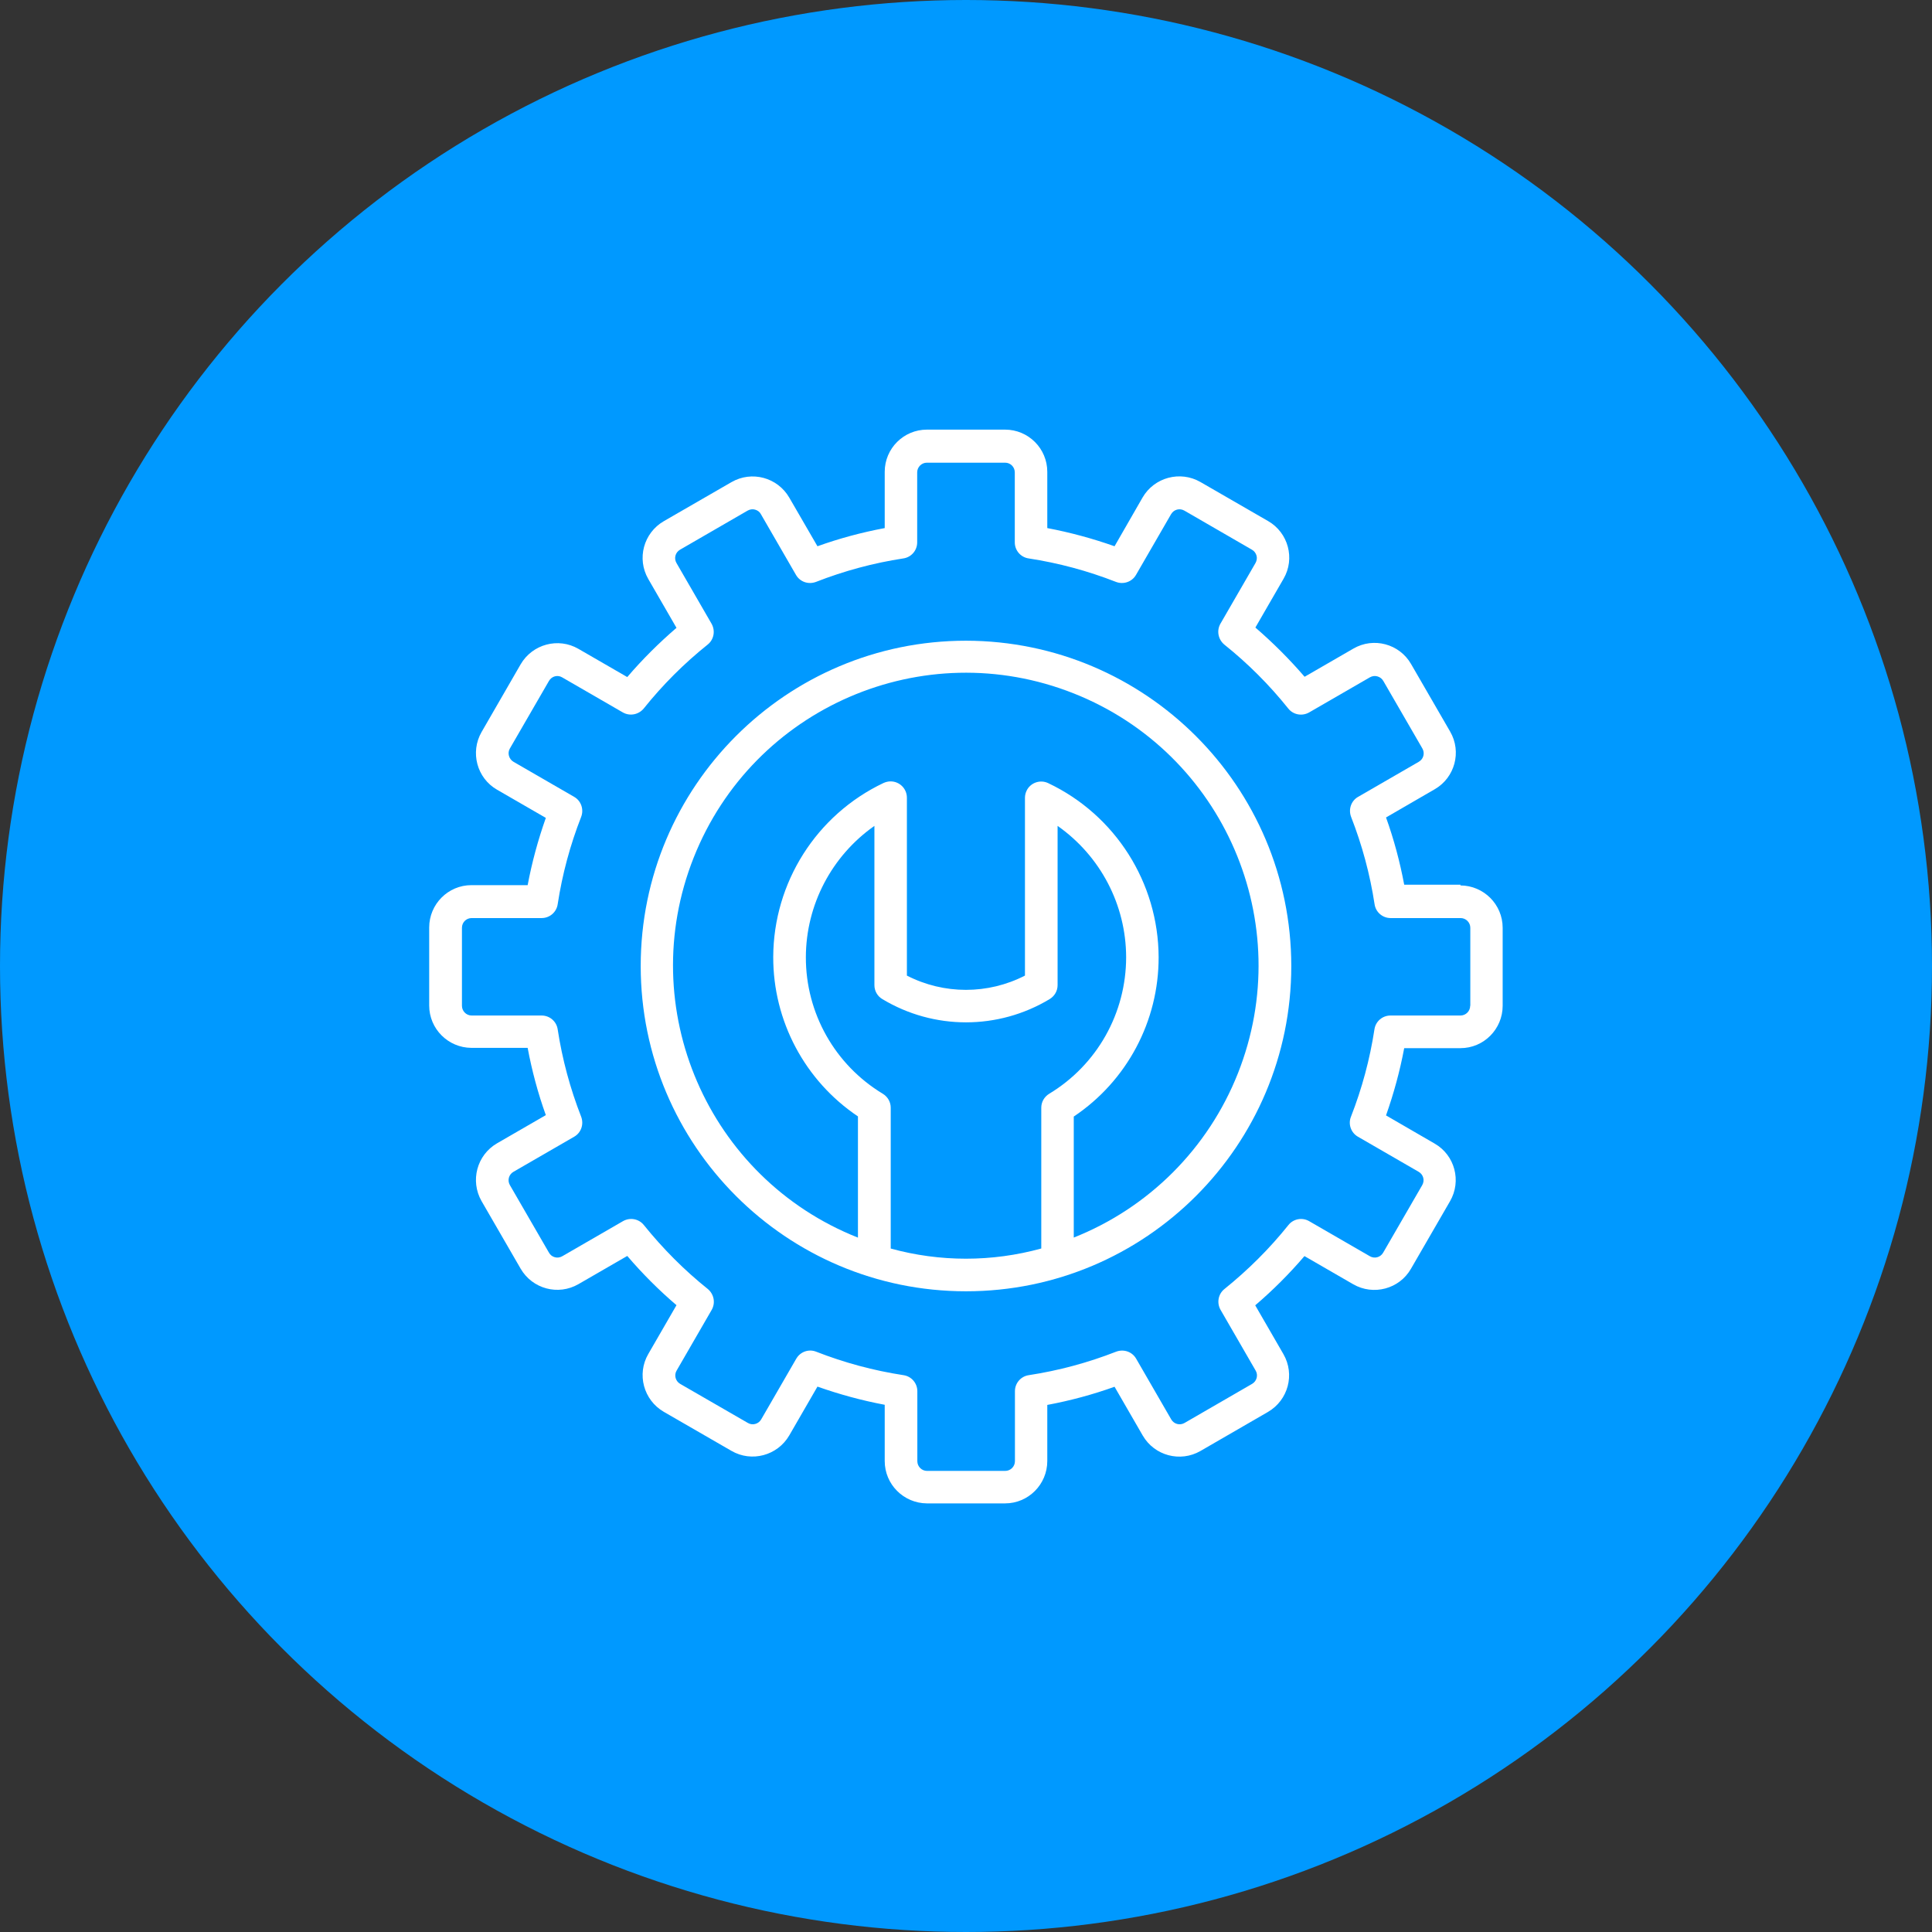 <svg xmlns="http://www.w3.org/2000/svg" id="Layer_1" viewBox="0 0 135 135"><rect x="0" y="0" width="135" height="135" fill="#333333" stroke="none"/><defs><style>.cls-1{fill:#09f;}.cls-1,.cls-2{stroke-width:0px;}.cls-2{fill:#fff;}</style></defs><circle id="Ellipse_20" class="cls-1" cx="67.5" cy="67.5" r="67.5"></circle><g id="Transform"><g id="Group_206"><g id="Group_158"><path id="Path_235" class="cls-2" d="m67.5,44.77c-12.55,0-22.73,10.18-22.73,22.73,0,12.55,10.18,22.73,22.73,22.73,12.55,0,22.73-10.18,22.73-22.73-.01-12.55-10.18-22.71-22.73-22.73m-5.26,42.47v-9.84c0-.4-.21-.76-.55-.97-3.35-2.02-5.39-5.64-5.38-9.55.01-3.65,1.8-7.07,4.79-9.17v11.13c0,.4.21.77.55.97,3.6,2.17,8.1,2.17,11.7,0,.34-.21.55-.57.55-.97v-11.13c2.99,2.1,4.78,5.51,4.79,9.17,0,3.91-2.03,7.53-5.38,9.55-.34.21-.55.57-.55.97v9.84c-3.45.95-7.08.95-10.53,0m12.8-.75v-8.47c3.72-2.49,5.94-6.67,5.93-11.14-.02-5.2-3.02-9.93-7.72-12.16-.57-.27-1.25-.02-1.51.54-.07.15-.11.32-.11.48v12.43c-2.59,1.33-5.66,1.33-8.25,0v-12.43c0-.63-.51-1.14-1.14-1.14-.17,0-.33.04-.49.11-4.7,2.23-7.69,6.96-7.71,12.16-.01,4.47,2.21,8.65,5.92,11.14v8.47c-10.5-4.16-15.64-16.05-11.48-26.55,4.16-10.5,16.05-15.64,26.55-11.48,10.5,4.16,15.64,16.05,11.48,26.55-2.08,5.25-6.23,9.4-11.48,11.48"></path><path id="Path_236" class="cls-2" d="m102.05,61.82h-3.93c-.3-1.6-.72-3.17-1.27-4.7l3.4-1.97c1.41-.81,1.9-2.62,1.08-4.03,0,0,0,0,0,0l-2.73-4.72c-.81-1.41-2.62-1.9-4.03-1.08,0,0,0,0,0,0l-3.41,1.97c-1.06-1.23-2.21-2.38-3.44-3.44l1.97-3.41c.82-1.41.33-3.22-1.08-4.03,0,0,0,0,0,0l-4.73-2.73c-1.41-.81-3.22-.33-4.04,1.08l-1.96,3.41c-1.53-.54-3.11-.97-4.7-1.27v-3.93c0-1.63-1.32-2.95-2.95-2.95h-5.46c-1.63,0-2.95,1.32-2.95,2.95v3.93c-1.6.3-3.17.72-4.7,1.27l-1.97-3.4c-.82-1.41-2.62-1.9-4.04-1.08l-4.73,2.73c-1.41.82-1.9,2.62-1.08,4.04l1.97,3.41c-1.23,1.06-2.39,2.21-3.44,3.44l-3.41-1.97c-1.41-.82-3.22-.33-4.04,1.08h0s-2.73,4.73-2.73,4.73c-.81,1.41-.33,3.22,1.08,4.03l3.41,1.97c-.54,1.53-.97,3.1-1.27,4.7h-3.93c-1.63,0-2.95,1.33-2.95,2.96v5.45c0,1.63,1.32,2.95,2.95,2.96h3.93c.3,1.6.72,3.17,1.27,4.7l-3.41,1.97c-1.41.82-1.89,2.62-1.08,4.04l2.73,4.72c.82,1.41,2.62,1.9,4.04,1.08l3.41-1.97c1.06,1.24,2.21,2.39,3.44,3.44l-1.97,3.41c-.82,1.41-.33,3.22,1.08,4.04l4.73,2.73c1.41.82,3.22.33,4.04-1.08l1.97-3.41c1.53.54,3.1.97,4.7,1.27v3.93c0,1.63,1.32,2.95,2.95,2.96h5.46c1.63,0,2.95-1.33,2.95-2.96v-3.92c1.6-.3,3.17-.72,4.7-1.27l1.97,3.41c.82,1.41,2.62,1.89,4.03,1.08l4.72-2.73c1.41-.82,1.9-2.62,1.08-4.04l-1.97-3.41c1.24-1.06,2.39-2.21,3.44-3.44l3.41,1.97c1.41.81,3.22.33,4.03-1.08l2.73-4.72c.82-1.41.34-3.22-1.07-4.03,0,0,0,0,0,0l-3.4-1.97c.54-1.53.97-3.1,1.27-4.7h3.93c1.63,0,2.95-1.33,2.95-2.96v-5.45c0-1.63-1.32-2.95-2.95-2.96m.68,8.41c0,.38-.31.68-.68.68h-4.89c-.56,0-1.04.41-1.12.97-.32,2.09-.87,4.13-1.64,6.1-.21.52,0,1.12.49,1.4l4.24,2.45c.33.19.44.6.25.93,0,0,0,0,0,0l-2.73,4.72c-.19.33-.6.44-.93.25h0s-4.24-2.45-4.24-2.45c-.48-.28-1.1-.17-1.45.27-1.32,1.65-2.82,3.14-4.47,4.47-.44.35-.55.97-.27,1.46l2.45,4.24c.19.32.08.74-.25.93,0,0,0,0,0,0l-4.72,2.73c-.33.19-.74.08-.93-.25l-2.45-4.24c-.28-.49-.87-.69-1.4-.49-1.97.77-4.01,1.32-6.1,1.64-.56.08-.97.56-.97,1.12v4.89c0,.38-.31.68-.68.68h-5.46c-.38,0-.68-.31-.68-.68v-4.89c0-.56-.41-1.04-.97-1.12-2.09-.32-4.13-.87-6.1-1.64-.13-.05-.27-.08-.41-.08-.41,0-.78.22-.98.57l-2.45,4.24c-.19.33-.61.44-.93.25,0,0,0,0,0,0l-4.73-2.73c-.33-.19-.44-.61-.25-.93l2.45-4.24c.28-.49.16-1.1-.27-1.46-1.65-1.32-3.14-2.82-4.47-4.47-.35-.44-.97-.55-1.46-.27l-4.24,2.45c-.16.09-.34.12-.52.07-.18-.05-.32-.16-.41-.32l-2.73-4.72c-.19-.33-.08-.74.25-.93l4.24-2.45c.49-.28.69-.87.49-1.4-.77-1.97-1.32-4.01-1.64-6.1-.08-.56-.56-.97-1.12-.97h-4.89c-.38,0-.68-.31-.68-.68v-5.45c0-.38.3-.68.68-.68h4.89c.56,0,1.04-.41,1.12-.97.32-2.09.87-4.13,1.64-6.1.2-.52,0-1.12-.49-1.4l-4.24-2.45c-.32-.19-.44-.61-.25-.93l2.73-4.72c.19-.33.6-.44.92-.25,0,0,0,0,0,0l4.24,2.45c.49.28,1.1.16,1.46-.27,1.32-1.65,2.82-3.15,4.47-4.47.44-.35.55-.97.27-1.46l-2.45-4.24c-.19-.33-.08-.74.25-.93l4.72-2.73c.16-.09.34-.12.52-.07.18.05.33.16.41.32l2.45,4.24c.28.49.87.69,1.4.49,1.97-.77,4.01-1.32,6.1-1.64.56-.08.97-.56.97-1.12v-4.89c0-.38.31-.68.68-.68h5.46c.38,0,.68.3.68.68v4.89c0,.56.41,1.04.97,1.12,2.09.32,4.13.87,6.1,1.64.52.2,1.12,0,1.4-.49l2.45-4.24c.19-.33.6-.44.93-.25,0,0,0,0,0,0l4.72,2.73c.16.09.27.24.32.41.05.17.02.36-.07.52l-2.45,4.24c-.28.49-.16,1.1.27,1.46,1.65,1.32,3.15,2.82,4.47,4.47.35.44.97.55,1.46.27l4.24-2.45c.16-.09.34-.12.52-.07.18.05.33.16.42.32l2.73,4.72c.19.33.08.74-.25.93l-4.24,2.45c-.49.28-.69.87-.49,1.4.77,1.97,1.32,4.01,1.64,6.1.08.56.56.97,1.12.97h4.89c.38,0,.68.31.68.68v5.45Z"></path></g></g></g></svg>